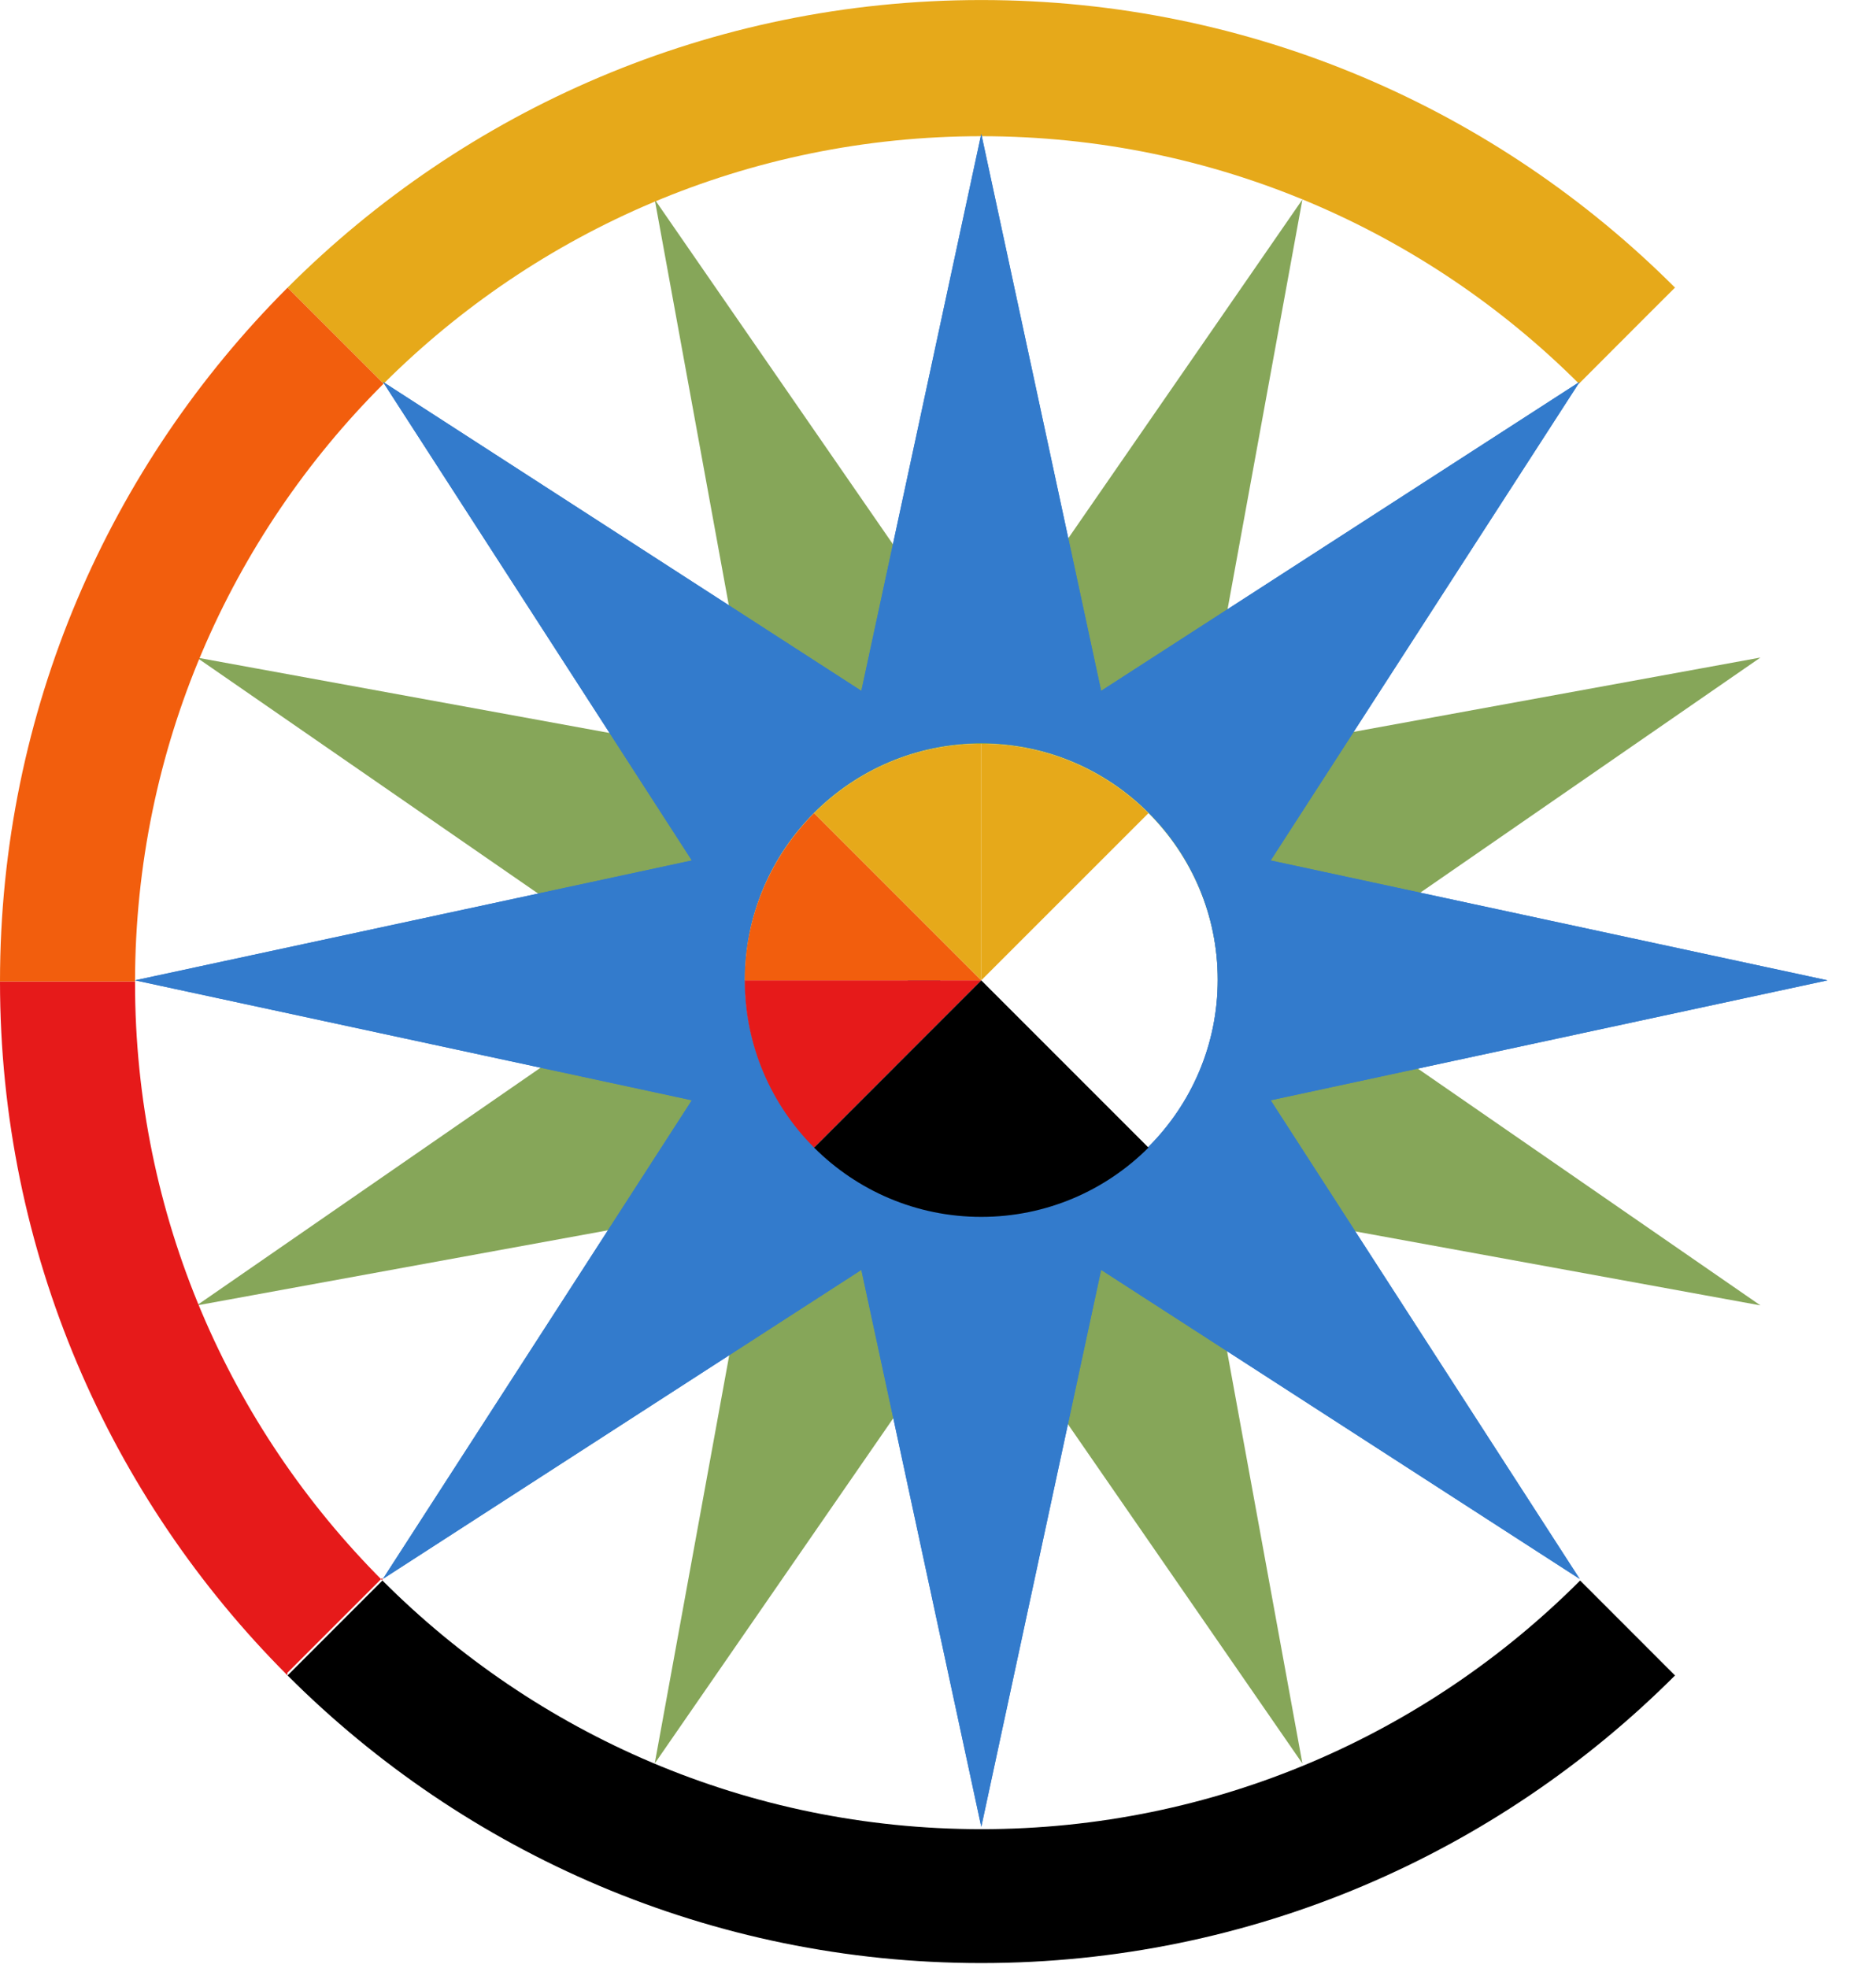 <svg xmlns="http://www.w3.org/2000/svg" fill-rule="evenodd" stroke-linejoin="round" stroke-miterlimit="2" clip-rule="evenodd" viewBox="0 0 348 365"><path fill="#86a659" d="m181.517 240.137-60.066 86.921 18.975-103.942-103.936 18.99 86.921-60.08-86.917-60.078 103.937 18.989-18.98-103.945 60.066 86.921 60.08-86.916-18.989 103.937 103.95-18.984-86.935 60.074 86.936 60.072-103.955-18.983 18.993 103.95-60.08-86.926zm-43.36-58.323c.007 24.217 19.672 43.867 43.879 43.873 24.211-.007 43.869-19.656 43.862-43.873.007-24.212-19.653-43.874-43.864-43.868-24.207-.005-43.87 19.656-43.876 43.868zm28.332 3.834.95-2.295 2.296-.948 2.292.949.953 2.294-.95 2.295-2.297.948-2.291-.95-.953-2.293z"/><path fill="#e6a91a" d="M310.723 53.349C277.77 20.396 232.263.006 182.03.006c-50.234 0-95.74 20.39-128.69 53.343l-.025-.03 17.84 17.84C99.562 42.806 138.76 25.26 182.03 25.26c43.27 0 82.47 17.546 110.873 45.899l17.84-17.84h-.02l-17.82 17.81"/><path d="m310.742 310.754-17.624-17.634c-28.422 28.481-67.71 46.115-111.088 46.115S99.366 321.6 70.942 293.12l-17.601 17.605c32.949 32.953 78.455 53.342 128.689 53.342 50.233 0 95.74-20.39 128.693-53.342"/><path fill="#e61a1a" d="m53.315 310.234 17.602-17.594.025.48c-28.353-28.402-45.894-67.602-45.894-110.872v-.216H0c0 50.233 20.392 95.74 53.34 128.693l-.025.029"/><path fill="#f25e0d" d="M0 182.032h25.048c.057-43.29 17.675-82.5 46.107-110.873l-17.814-17.81C20.392 86.292 0 131.799 0 182.032"/><path fill="#337bcc" d="m204.26 235.507-22.23 103.291-22.246-103.291-88.757 57.318 57.313-88.77-103.292-22.243 103.292-22.23-57.313-88.77 88.757 57.318L182.03 24.838l22.23 103.292 88.772-57.319-57.327 88.77 103.306 22.231-103.306 22.244 57.327 88.77-88.772-57.32zm-66.105-53.836c0 24.216 19.66 43.873 43.875 43.873 24.214 0 43.86-19.657 43.86-43.873 0-24.203-19.646-43.86-43.86-43.86-24.215 0-43.875 19.657-43.875 43.86zm30.257 1.78v-2.484l1.758-1.755h2.48l1.76 1.755v2.484l-1.76 1.755h-2.48l-1.758-1.755z"/><path fill="#337bcc" d="m204.26 235.507-22.23 103.291-22.246-103.291-88.757 57.318 57.313-88.77-103.292-22.243 103.292-22.23-57.313-88.77 88.757 57.318L182.03 24.838l22.23 103.292 88.772-57.319-57.327 88.77 103.306 22.231-103.306 22.244 57.327 88.77-88.772-57.32zm-66.105-53.836c0 24.216 19.66 43.873 43.875 43.873 24.214 0 43.86-19.657 43.86-43.873 0-24.203-19.646-43.86-43.86-43.86-24.215 0-43.875 19.657-43.875 43.86zm30.257 1.78v-2.484l1.758-1.755h2.48l1.76 1.755v2.484l-1.76 1.755h-2.48l-1.758-1.755z"/><path fill="#e61a1a" d="M151.014 212.832c-7.94-7.94-12.86-18.91-12.86-31.02h43.87l-31.01 31.02z"/><path fill="#e6a91a" d="M182.024 137.942c12.11 0 23.08 4.92 31.02 12.86l-31.02 31.01v-43.87z"/><path fill="#f25e0d" d="M138.154 181.812c0-12.1 4.92-23.07 12.86-31.01l31.01 31.01h-43.87z"/><path d="M182.024 225.682c-12.1 0-23.07-4.91-31.01-12.85l31.01-31.02v43.87zm31.02-12.85c-7.94 7.94-18.91 12.85-31.02 12.85v-43.87l31.02 31.02z"/><path fill="#e6a91a" d="M151.014 150.802c7.94-7.94 18.91-12.86 31.01-12.86v43.87l-31.01-31.01z"/></svg>
